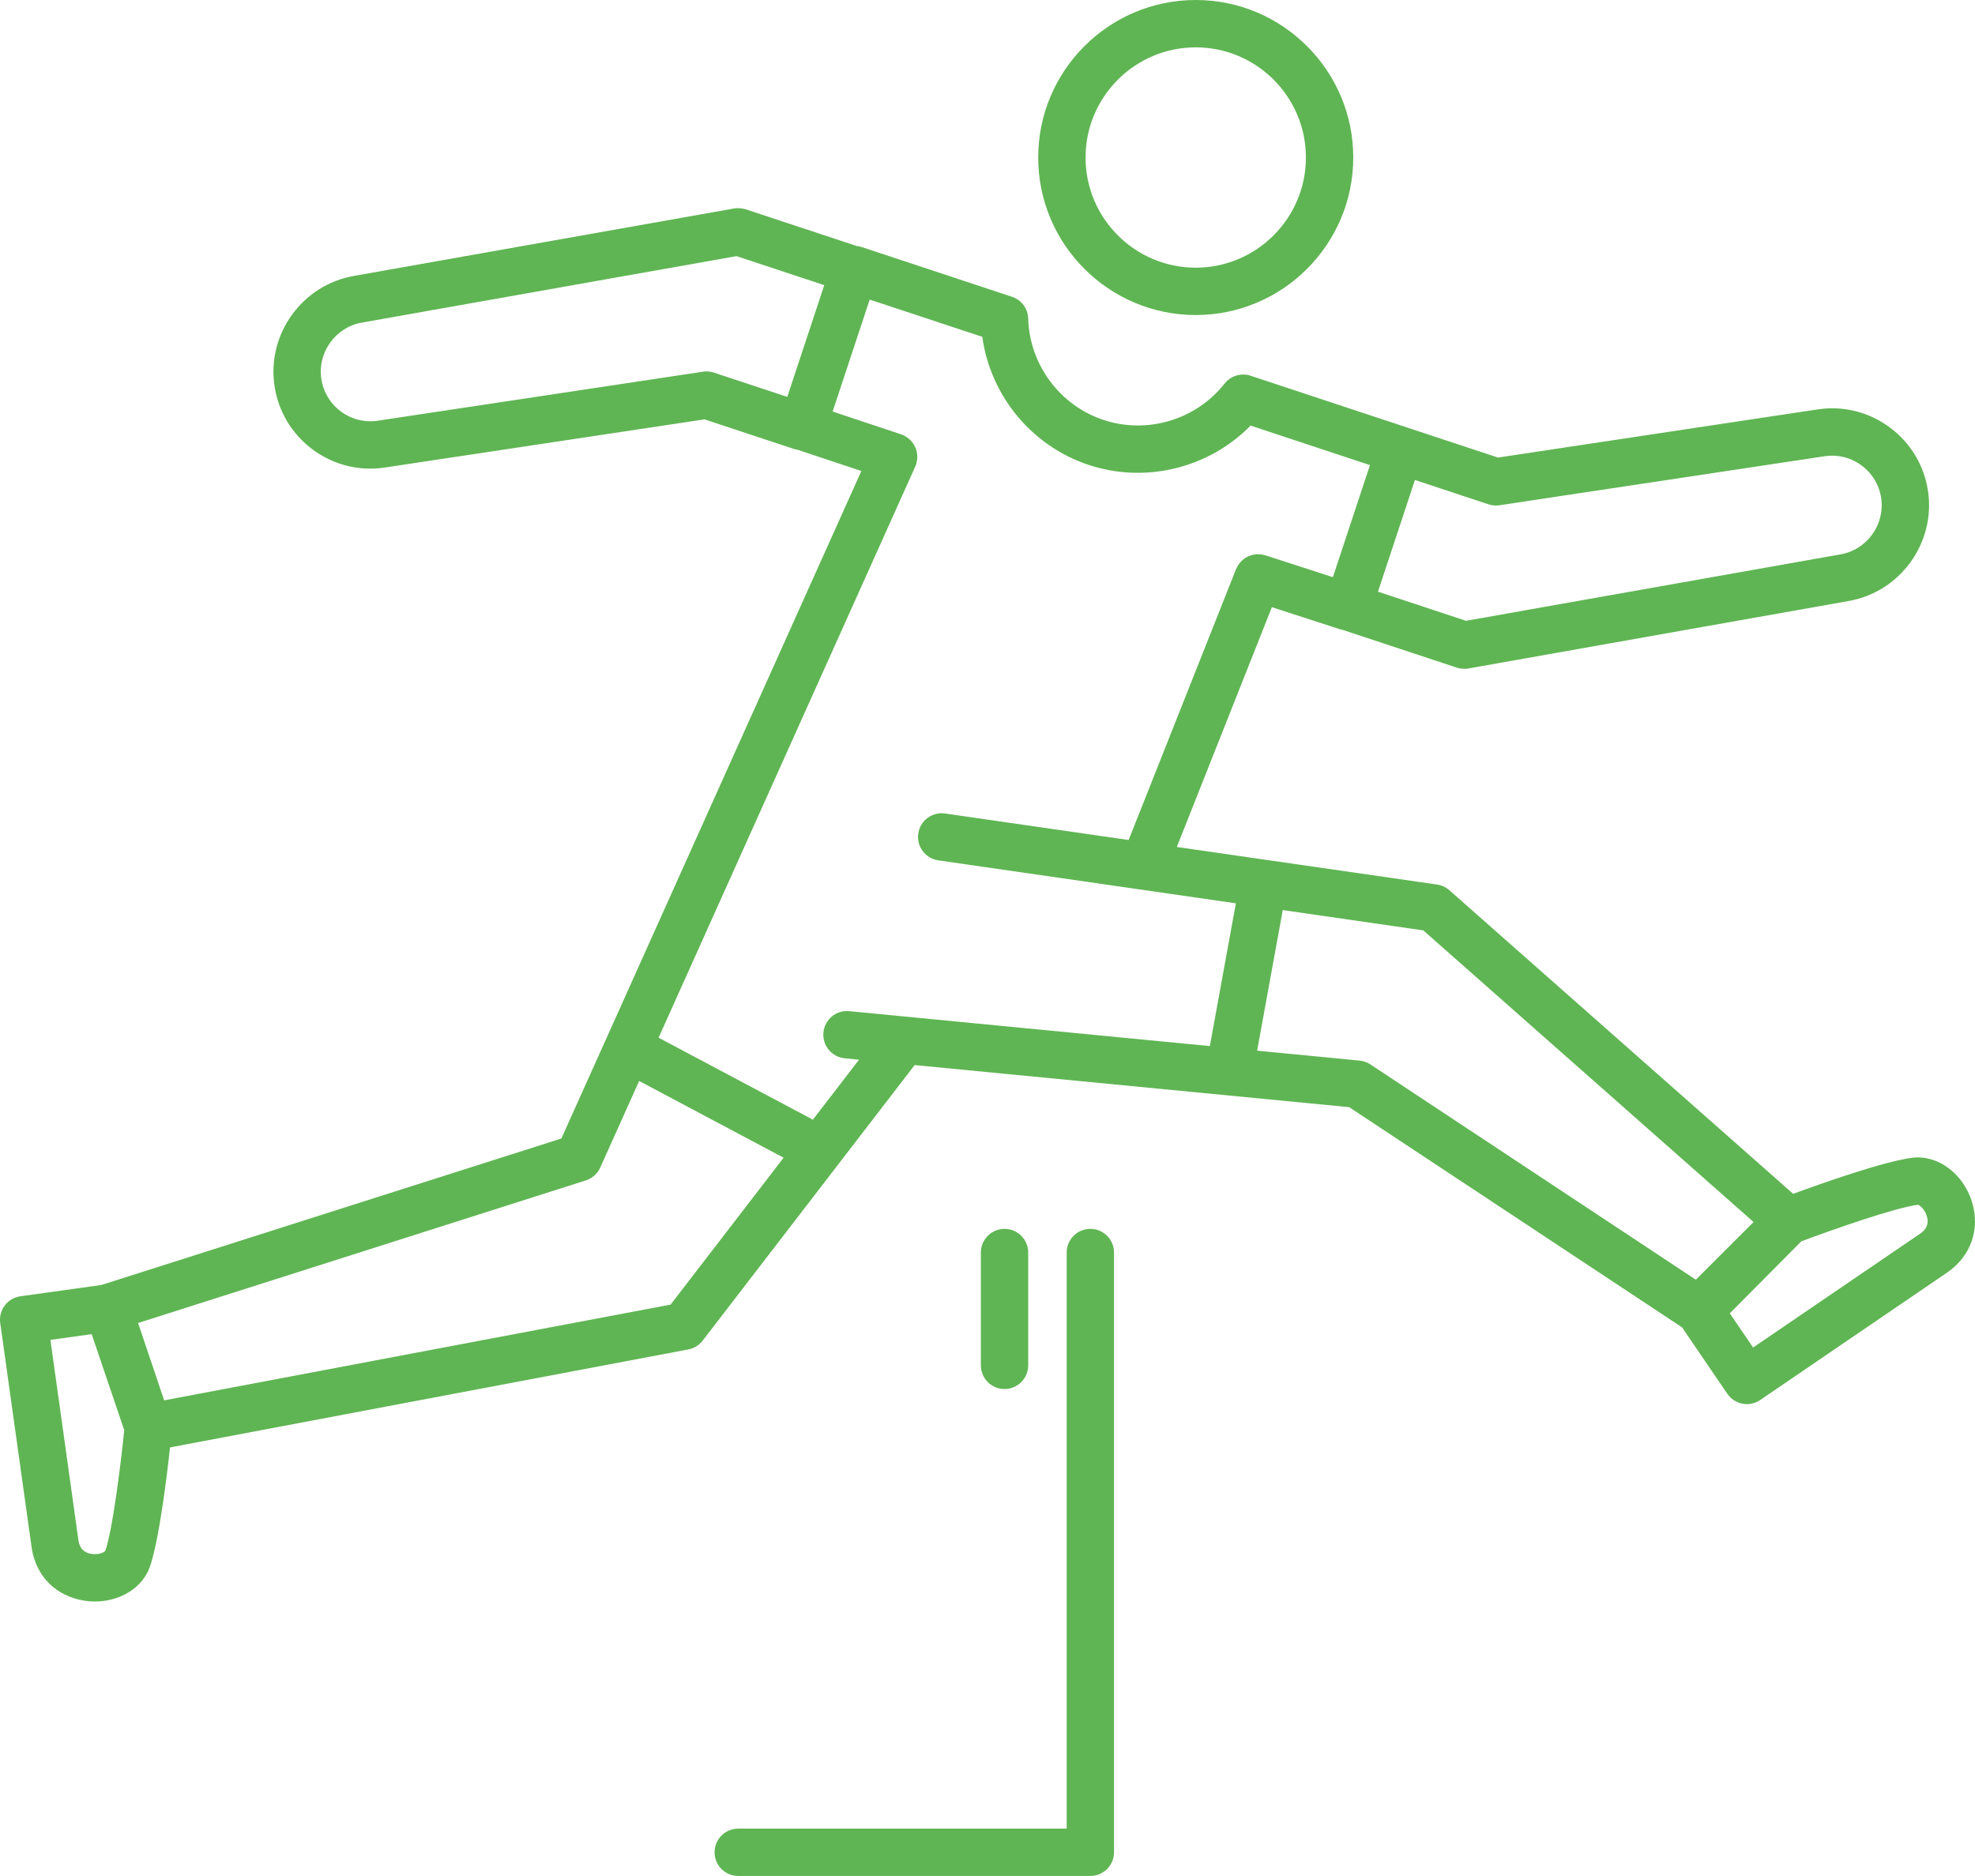 <?xml version="1.0" encoding="utf-8"?>
<!-- Generator: Adobe Illustrator 16.0.0, SVG Export Plug-In . SVG Version: 6.00 Build 0)  -->
<!DOCTYPE svg PUBLIC "-//W3C//DTD SVG 1.1//EN" "http://www.w3.org/Graphics/SVG/1.1/DTD/svg11.dtd">
<svg version="1.1" id="Calque_1" xmlns="http://www.w3.org/2000/svg" xmlns:xlink="http://www.w3.org/1999/xlink" x="0px" y="0px"
	 width="500.482px" height="475.447px" viewBox="0 0 500.482 475.447" enable-background="new 0 0 500.482 475.447"
	 xml:space="preserve">
<g>
	<path fill="#5FB553" d="M303.007,79.84c22.012,0,39.922-17.906,39.922-39.918C342.929,17.908,325.019,0,303.007,0
		s-39.918,17.908-39.918,39.922C263.089,61.934,280.996,79.84,303.007,79.84z M303.007,12c15.395,0,27.922,12.525,27.922,27.922
		c0,15.395-12.527,27.918-27.922,27.918s-27.918-12.523-27.918-27.918C275.089,24.525,287.613,12,303.007,12z"/>
	<path fill="#5FB553" d="M499.722,304.631c-2.211-7.188-8.652-12.02-15.156-11.199c-7.277,0.93-23.035,6.516-30.156,9.137
		l-87.133-76.949c-0.875-0.773-1.957-1.273-3.113-1.439l-65.949-9.523l24.09-60.77l17.434,5.648
		c0.121,0.039,0.246,0.027,0.367,0.059l29.062,9.615c0.598,0.195,1.199,0.281,1.797,0.291c0.027,0,0.051,0.014,0.078,0.014h0.004
		c0.004,0,0.004,0,0.004,0c0.004,0,0.008-0.002,0.012-0.002c0.34,0,0.691-0.029,1.035-0.092l96.188-17.066
		c0.02-0.004,0.039-0.012,0.059-0.016c13.102-2.215,22.172-14.66,20.238-27.82c-0.953-6.5-4.383-12.24-9.656-16.164
		c-5.277-3.924-11.758-5.566-18.266-4.602c0,0-0.004,0-0.004,0.002c-0.004,0-0.012,0-0.016,0l-81.035,12.213l-22.977-7.6
		L316.921,95.23c-2.387-0.793-5.031-0.002-6.594,1.977c-7.25,9.188-19.578,12.896-30.66,9.23
		c-11.09-3.672-18.77-13.998-19.109-25.697c-0.07-2.523-1.715-4.73-4.109-5.521l-38.061-12.594c-0.41-0.137-0.832-0.217-1.256-0.264
		l-28.166-9.316c-0.102-0.033-0.205-0.041-0.309-0.068c-0.176-0.049-0.354-0.086-0.533-0.119c-0.219-0.039-0.432-0.068-0.648-0.082
		c-0.17-0.012-0.34-0.014-0.512-0.01c-0.23,0.004-0.455,0.02-0.68,0.049c-0.086,0.012-0.168,0.004-0.252,0.02L89.849,69.9
		c-0.025,0.004-0.049,0.016-0.076,0.021C76.677,72.141,67.615,84.58,69.55,97.736c0.953,6.5,4.383,12.24,9.654,16.164
		c4.291,3.191,9.381,4.869,14.631,4.869c1.205,0,2.418-0.088,3.631-0.268h0.002c0.008-0.002,0.014,0,0.02-0.002l81.041-12.215
		l22.977,7.602c0.191,0.064,0.385,0.051,0.576,0.094l16.193,5.393l-76.018,169.172L25.679,325.674l-20.508,2.855
		c-1.576,0.219-3,1.055-3.961,2.324c-0.959,1.273-1.373,2.871-1.152,4.449l7.926,56.688c1.342,9.602,9.031,13.898,16.057,13.898
		c6.525,0,12.133-3.559,13.955-8.848c2.305-6.684,4.227-22.324,5.09-30.203l131.334-24.832c1.447-0.273,2.742-1.07,3.641-2.238
		l53.715-69.832l110.119,10.668l84.355,55.805l11.469,16.832c0.895,1.316,2.277,2.219,3.84,2.516
		c0.371,0.07,0.746,0.105,1.117,0.105c1.199,0,2.379-0.359,3.379-1.043l47.289-32.246
		C499.414,318.436,501.859,311.561,499.722,304.631z M476.707,126.26c0.996,6.766-3.684,13.164-10.434,14.264
		c-0.012,0.002-0.027,0.008-0.039,0.01c-0.016,0.004-0.027,0.002-0.043,0.004l-94.695,16.801l-22.309-7.381l9.367-28.312
		l18.703,6.188c1.035,0.342,2.082,0.363,3.074,0.164l82.086-12.373c3.344-0.49,6.648,0.352,9.344,2.359
		C474.464,119.992,476.218,122.93,476.707,126.26z M81.423,95.994c-0.996-6.77,3.686-13.168,10.436-14.264
		c0.012-0.002,0.021-0.006,0.033-0.01c0.018-0.002,0.037,0,0.055-0.004l94.689-16.801l22.238,7.355l-9.367,28.316l-18.635-6.166
		c-1.023-0.342-2.068-0.365-3.055-0.166l-82.111,12.375c-3.32,0.49-6.641-0.348-9.338-2.357
		C83.667,102.264,81.912,99.324,81.423,95.994z M24.041,393.889c-1.676,0-3.762-0.617-4.172-3.559l-7.096-50.746l10.459-1.453
		l8.25,24.332c-0.779,7.641-2.83,24.863-4.801,30.602C26.537,393.275,25.607,393.889,24.041,393.889z M169.943,330.639
		l-128.344,24.27l-6.605-19.605l113.459-36.137c1.625-0.52,2.953-1.703,3.652-3.258l9.859-21.945l36.613,19.449L169.943,330.639z
		 M205.958,283.818c-0.17-0.113-0.326-0.242-0.512-0.34l-38.553-20.48l65.047-144.762c0.041-0.09,0.057-0.186,0.092-0.277
		c0.039-0.098,0.096-0.184,0.129-0.285c0.033-0.1,0.039-0.201,0.068-0.301c0.055-0.199,0.1-0.396,0.133-0.598
		c0.033-0.193,0.057-0.383,0.07-0.576c0.016-0.199,0.018-0.395,0.012-0.592c-0.004-0.193-0.018-0.385-0.043-0.578
		c-0.023-0.189-0.057-0.377-0.1-0.562c-0.043-0.189-0.092-0.373-0.152-0.557s-0.131-0.361-0.209-0.539
		c-0.074-0.172-0.156-0.34-0.248-0.504c-0.096-0.172-0.199-0.336-0.312-0.498c-0.107-0.156-0.219-0.305-0.342-0.449
		c-0.125-0.15-0.26-0.291-0.4-0.43c-0.141-0.137-0.287-0.266-0.443-0.389c-0.148-0.119-0.301-0.229-0.463-0.334
		c-0.176-0.115-0.359-0.219-0.551-0.316c-0.088-0.045-0.162-0.105-0.254-0.146c-0.09-0.041-0.186-0.057-0.275-0.092
		c-0.1-0.039-0.186-0.096-0.287-0.129l-17.367-5.783l9.389-28.375l28.535,9.441c2.061,14.922,12.48,27.662,26.977,32.463
		c14.477,4.791,30.453,0.787,41.012-9.965l30.25,10.01l-9.398,28.406l-17.113-5.543c-0.129-0.041-0.258-0.051-0.387-0.084
		c-0.207-0.051-0.41-0.104-0.617-0.133c-0.195-0.029-0.383-0.037-0.578-0.045c-0.199-0.01-0.395-0.018-0.594-0.008
		c-0.191,0.012-0.379,0.039-0.566,0.068c-0.195,0.029-0.387,0.061-0.578,0.107c-0.18,0.047-0.352,0.107-0.523,0.17
		c-0.191,0.066-0.379,0.135-0.566,0.223c-0.156,0.074-0.305,0.164-0.457,0.252c-0.184,0.107-0.359,0.213-0.531,0.338
		c-0.141,0.104-0.27,0.221-0.402,0.336c-0.156,0.139-0.312,0.277-0.453,0.432c-0.125,0.137-0.234,0.285-0.348,0.434
		c-0.125,0.162-0.246,0.322-0.355,0.5c-0.102,0.168-0.188,0.348-0.273,0.529c-0.062,0.129-0.141,0.242-0.195,0.377l-27.219,68.658
		l-46.518-6.717c-3.283-0.482-6.322,1.801-6.795,5.08c-0.475,3.279,1.801,6.322,5.08,6.795l75.408,10.889l-6.598,36.184
		l-91.371-8.852c-3.303-0.328-6.23,2.094-6.551,5.395c-0.318,3.297,2.096,6.23,5.395,6.551l3.635,0.352L205.958,283.818z
		 M344.539,268.803l-25.973-2.516l6.496-35.631l35.613,5.143l83.699,73.918l-14.633,14.613l-82.473-54.559
		C346.453,269.229,345.515,268.896,344.539,268.803z M486.585,312.654l-42.332,28.867l-5.906-8.668l18.125-18.25
		c7.199-2.691,23.527-8.492,29.543-9.266c0.48,0.066,1.887,1.266,2.332,3.176C488.878,310.787,487.597,311.963,486.585,312.654z"/>
	<path fill="#5FB553" d="M276.304,311.447c-3.312,0-6,2.688-6,6v146h-83.223c-3.314,0-6,2.688-6,6s2.686,6,6,6h89.223
		c3.312,0,6-2.688,6-6v-152C282.304,314.135,279.617,311.447,276.304,311.447z"/>
	<path fill="#5FB553" d="M260.558,346.037v-28.59c0-3.312-2.688-6-6-6c-3.314,0-6,2.688-6,6v28.59c0,3.312,2.686,6,6,6
		C257.871,352.037,260.558,349.35,260.558,346.037z"/>
</g>
</svg>
